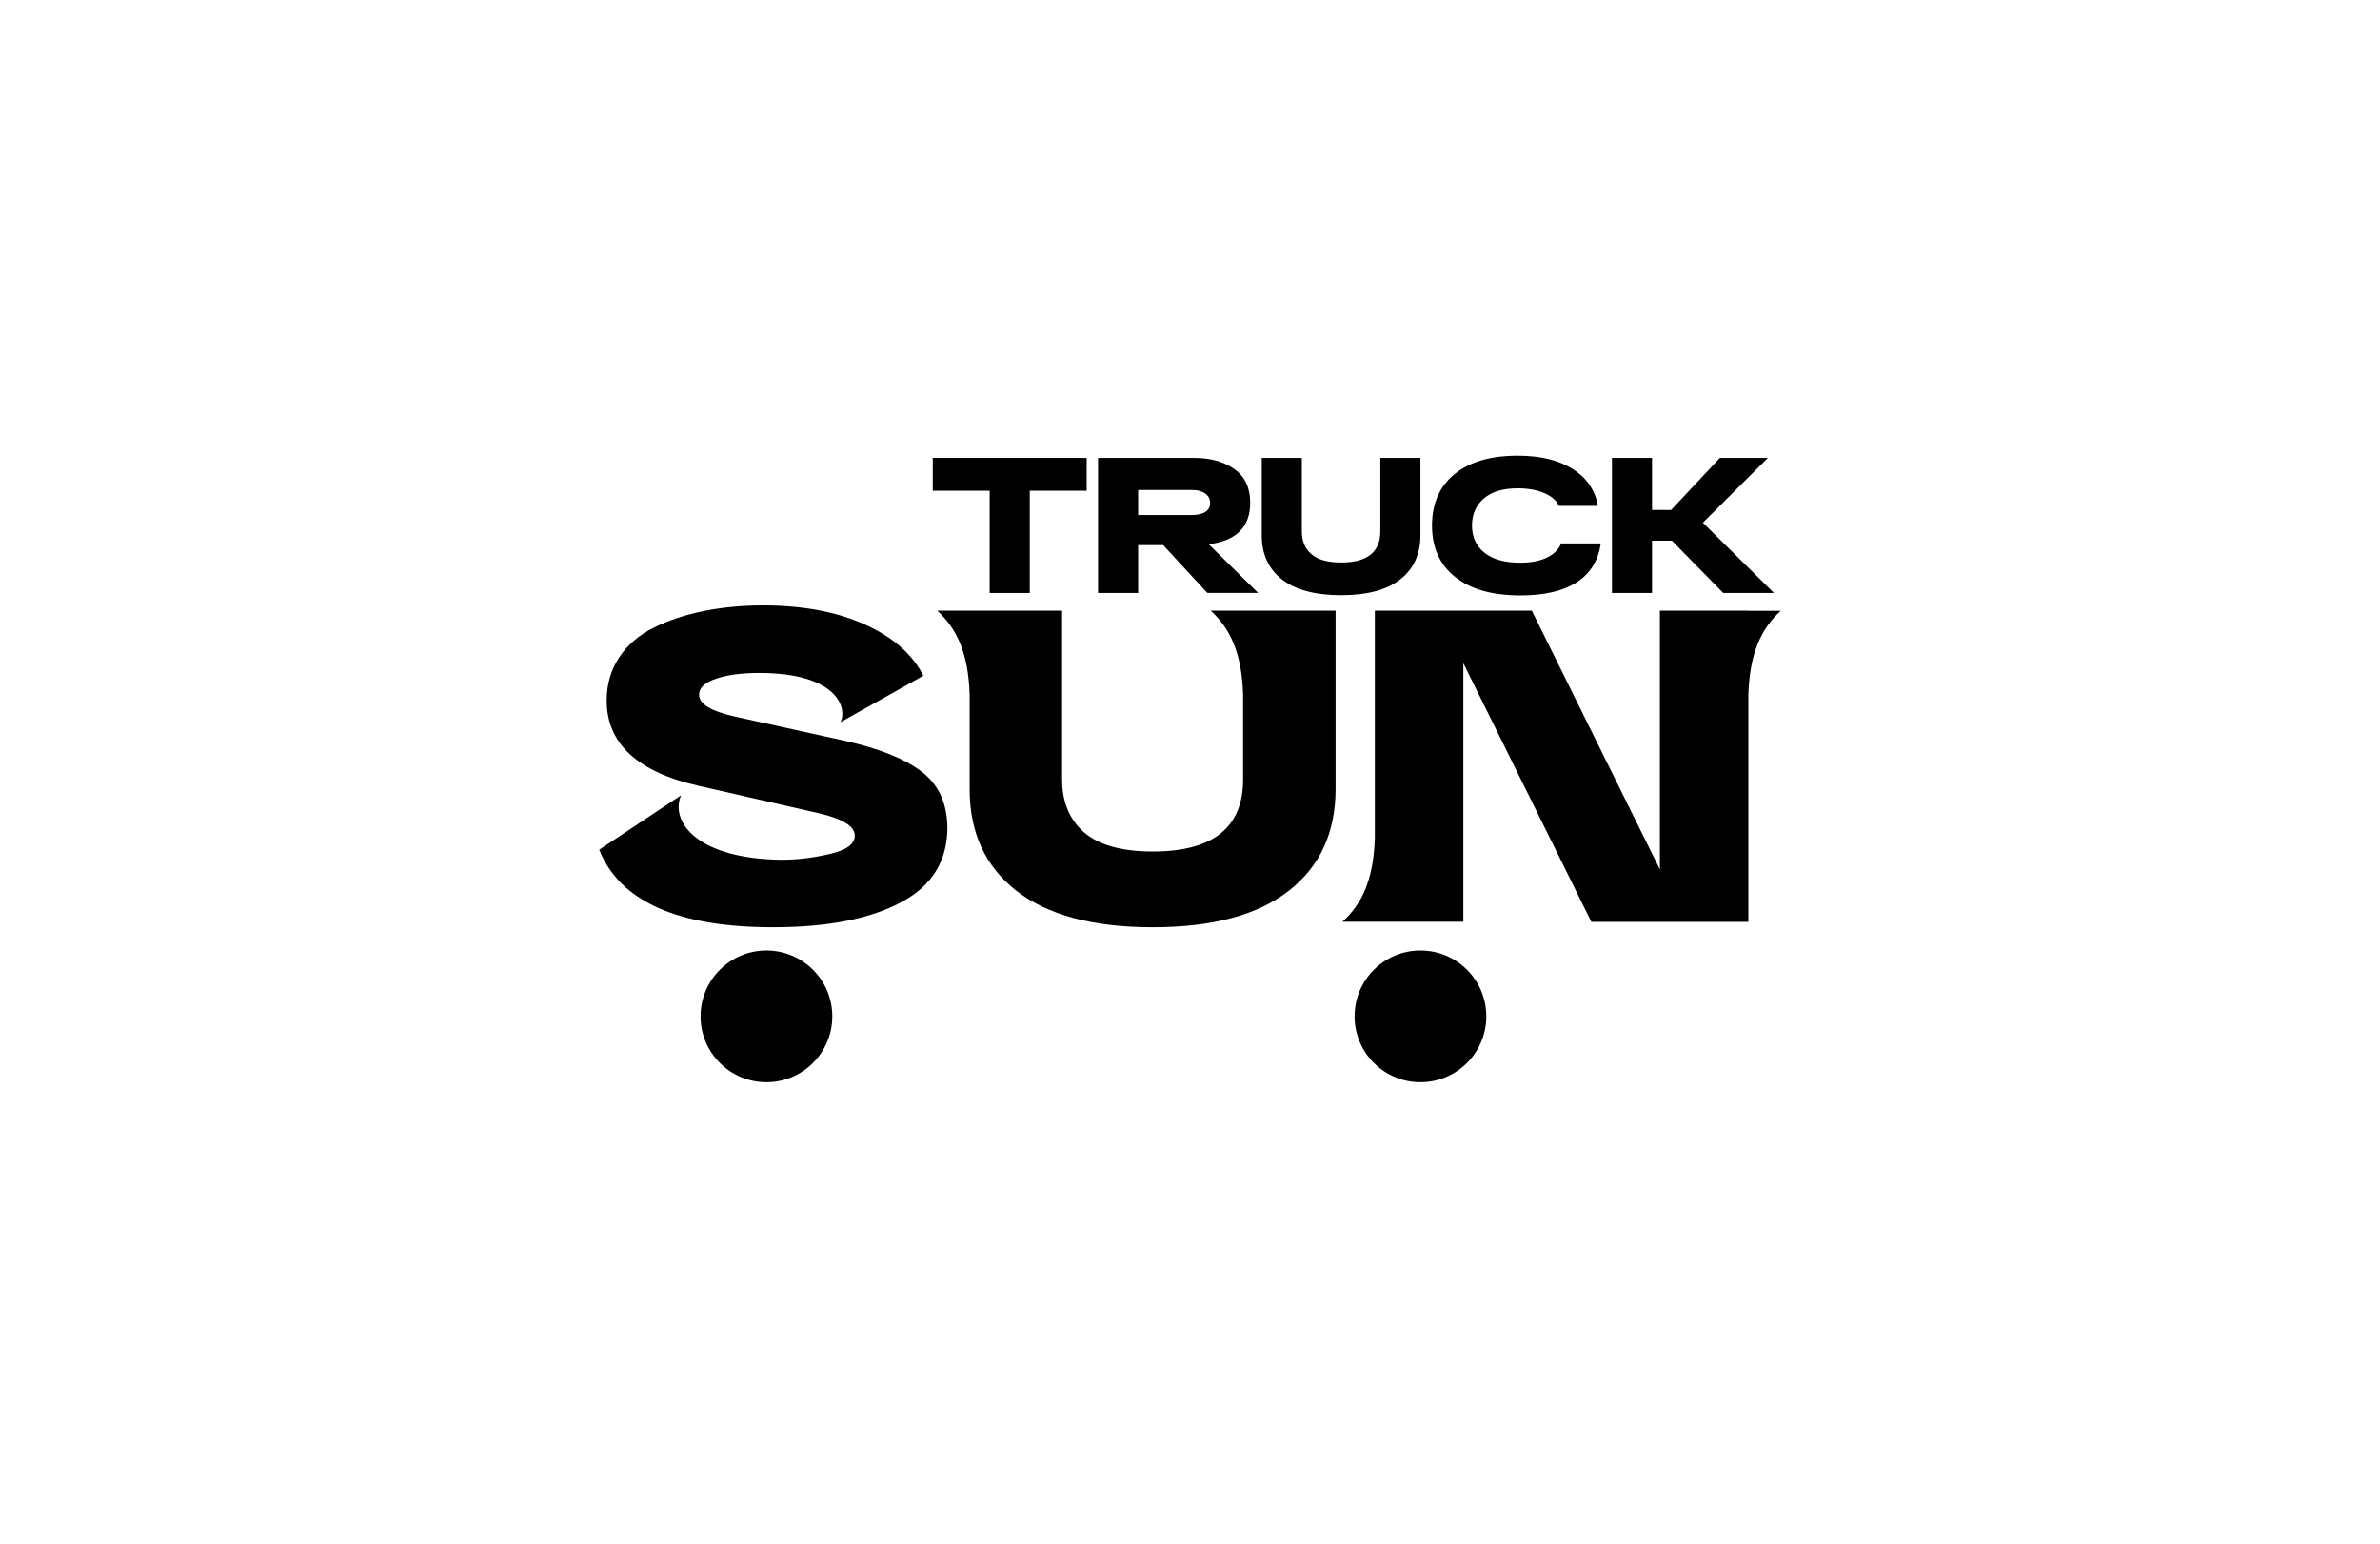 <?xml version="1.0" encoding="UTF-8"?>
<svg xmlns="http://www.w3.org/2000/svg" width="282" height="183" viewBox="0 0 282 183" fill="none">
  <path d="M110.52 58.151V54.262H128.759V58.151H122.014V70.269H117.264V58.151H110.52Z" fill="black"></path>
  <path d="M143.059 70.269L137.823 64.597H134.855V70.269H130.105V54.262H134.855H141.488C143.408 54.262 144.991 54.698 146.25 55.583C147.509 56.468 148.133 57.802 148.133 59.585C148.133 62.44 146.5 64.073 143.221 64.497L149.068 70.257H143.059V70.269ZM134.855 58.064V61.031H141.251C141.912 61.031 142.423 60.907 142.809 60.67C143.196 60.42 143.383 60.071 143.383 59.598C143.383 59.124 143.183 58.75 142.797 58.476C142.41 58.201 141.899 58.064 141.251 58.064H134.855Z" fill="black"></path>
  <path d="M163.552 54.262H168.302V63.425C168.302 65.669 167.504 67.414 165.909 68.661C164.313 69.908 161.981 70.531 158.915 70.531C155.835 70.531 153.504 69.908 151.896 68.661C150.3 67.414 149.502 65.669 149.502 63.425V54.262H154.252V62.951C154.252 64.111 154.626 65.021 155.386 65.669C156.134 66.33 157.319 66.654 158.915 66.654C162.006 66.654 163.552 65.42 163.552 62.951V54.262Z" fill="black"></path>
  <path d="M210.195 70.269H204.186L198.102 64.073H195.746V70.269H190.996V54.262H195.746V60.433H198.003L203.787 54.262H209.472L201.768 61.941L210.195 70.269Z" fill="black"></path>
  <path d="M168.304 128.241C172.615 128.241 176.109 124.747 176.109 120.437C176.109 116.127 172.615 112.633 168.304 112.633C163.994 112.633 160.5 116.127 160.5 120.437C160.5 124.747 163.994 128.241 168.304 128.241Z" fill="black"></path>
  <path d="M90.812 128.241C95.122 128.241 98.617 124.747 98.617 120.437C98.617 116.127 95.122 112.633 90.812 112.633C86.502 112.633 83.008 116.127 83.008 120.437C83.008 124.747 86.502 128.241 90.812 128.241Z" fill="black"></path>
  <path d="M147.29 72.365H143.451C145.732 74.435 147.128 77.327 147.29 82.276V92.375C147.29 98.06 143.725 100.902 136.594 100.902C132.903 100.902 130.198 100.142 128.453 98.633C126.72 97.125 125.847 95.03 125.847 92.362V72.365H114.889H111.049C113.33 74.435 114.727 77.327 114.889 82.276V93.484C114.889 98.646 116.734 102.672 120.424 105.552C124.114 108.432 129.5 109.878 136.594 109.878C143.65 109.878 149.023 108.432 152.713 105.552C156.404 102.672 158.249 98.646 158.249 93.484V72.365H147.29Z" fill="black"></path>
  <path d="M207.16 72.365H196.675V103.022L181.503 72.365H162.902V99.319C162.74 104.281 161.344 107.161 159.062 109.23H162.902H173.387V78.586L188.559 109.243H207.16V82.289C207.322 77.327 208.718 74.447 211 72.378H207.16V72.365Z" fill="black"></path>
  <path d="M109.199 91.438C107.179 89.892 104.1 88.67 99.948 87.748L87.045 84.905C84.24 84.27 82.831 83.409 82.831 82.325C82.831 81.514 83.492 80.879 84.838 80.43C86.172 79.968 87.88 79.744 89.95 79.744C99.163 79.744 100.435 83.858 99.587 85.579L109.411 80.068C108.364 78.024 106.693 76.328 104.387 74.982C100.696 72.825 96.046 71.74 90.424 71.74C87.93 71.74 85.599 71.965 83.417 72.401C81.235 72.837 79.278 73.486 77.52 74.346C75.762 75.206 74.391 76.378 73.381 77.874C72.384 79.37 71.885 81.078 71.885 83.01C71.885 88.097 75.525 91.475 82.794 93.121L96.906 96.338C99.824 97.011 101.282 97.896 101.282 99.018C101.282 100.003 100.322 100.726 98.39 101.175C96.458 101.636 94.213 101.973 91.645 101.86C82.183 101.462 79.44 97.148 80.699 94.243L71 100.689C73.444 106.81 80.3 109.877 91.596 109.877C97.991 109.877 103.028 108.904 106.718 106.947C110.408 105.002 112.253 102.035 112.253 98.07C112.228 95.191 111.218 92.984 109.199 91.438Z" fill="black"></path>
  <path d="M184.985 64.373C184.723 65.058 184.187 65.619 183.352 66.043C182.517 66.467 181.445 66.679 180.123 66.679C178.278 66.679 176.869 66.28 175.884 65.495C174.899 64.697 174.413 63.624 174.413 62.278C174.413 60.932 174.887 59.872 175.822 59.062C176.757 58.264 178.091 57.865 179.836 57.865C181.058 57.865 182.105 58.052 182.991 58.438C183.876 58.825 184.449 59.323 184.698 59.947H189.324C189.324 59.947 189.299 59.797 189.274 59.648C189.112 58.85 188.8 58.139 188.364 57.491C187.853 56.73 187.142 56.069 186.257 55.521C184.611 54.511 182.467 54 179.836 54C176.62 54 174.126 54.723 172.344 56.182C170.561 57.64 169.676 59.672 169.676 62.278C169.676 64.884 170.586 66.916 172.419 68.374C174.251 69.833 176.819 70.556 180.148 70.556C182.941 70.556 185.135 70.058 186.743 69.048C187.666 68.474 188.376 67.726 188.875 66.841C189.236 66.18 189.498 65.445 189.635 64.622C189.66 64.51 189.673 64.397 189.673 64.397H184.985V64.373Z" fill="black"></path>
</svg>
